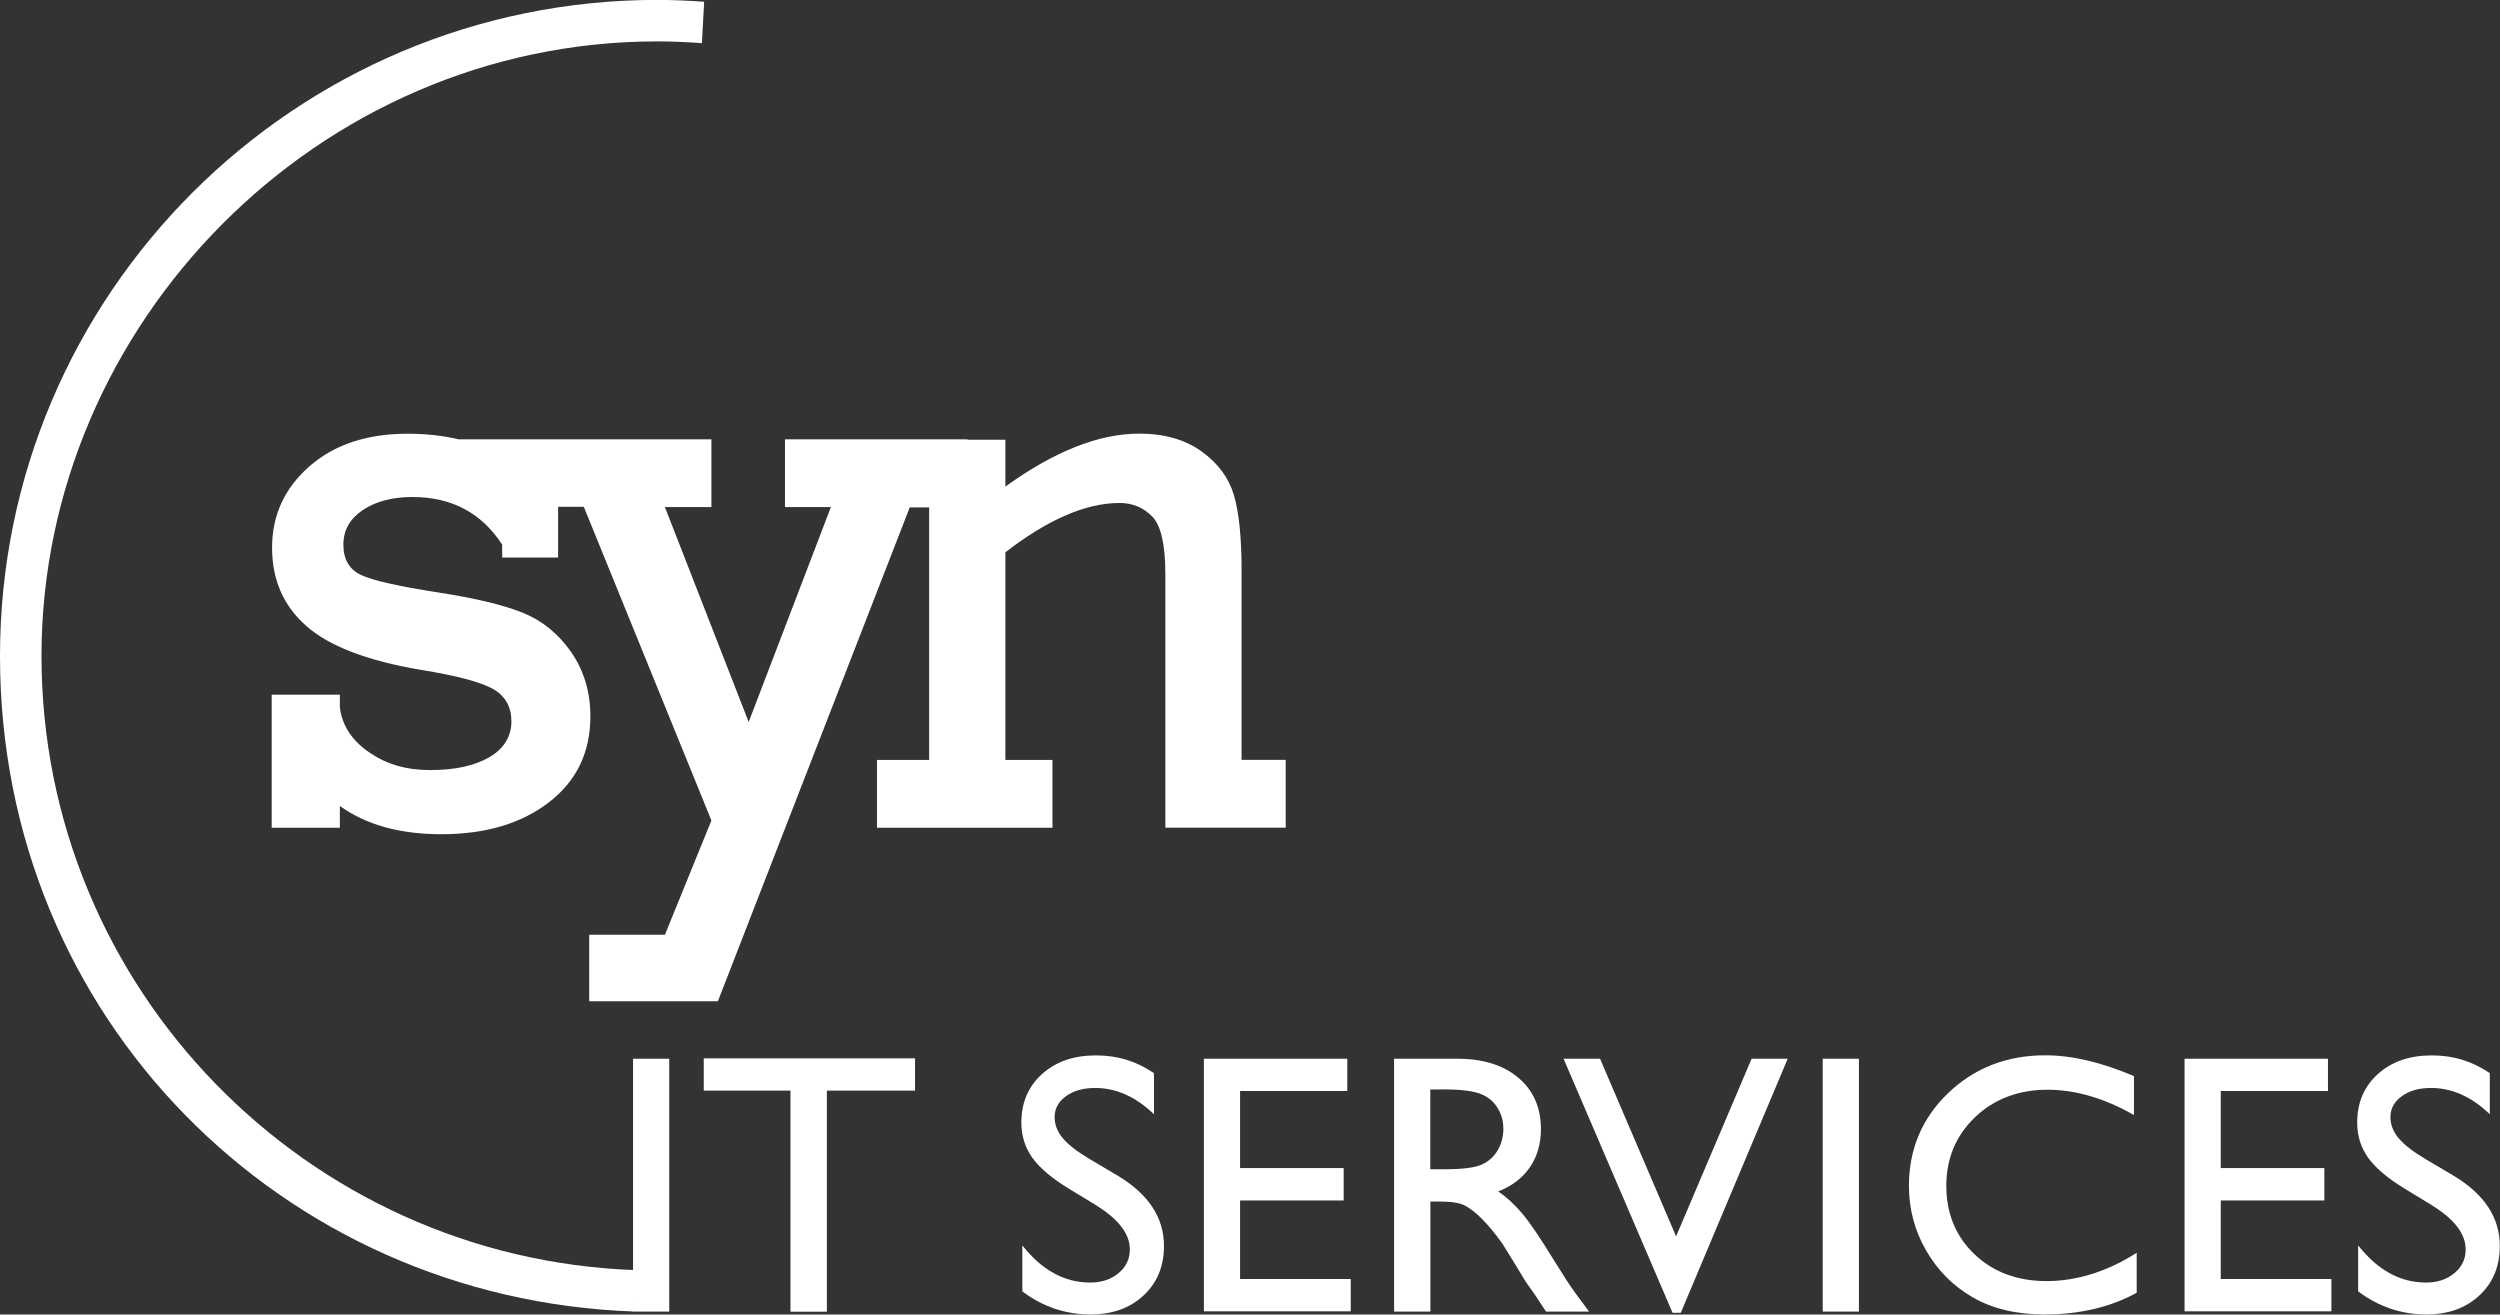 <?xml version="1.0" encoding="UTF-8"?><svg id="syn_it_services" xmlns="http://www.w3.org/2000/svg" viewBox="0 0 254.88 134.02"><rect x="0" y="0" width="254.88" height="134.02" fill="#333333" stroke="none"/><defs><style>.cls-1{fill:#fff;}</style></defs><path class="cls-1" d="M64.8,129.49c-33.6-1.17-60.57-28.79-60.57-62.61S32.4,4.22,67.01,4.22c1.53,0,3.05.07,4.55.18l.23-4.22c-1.58-.11-3.17-.19-4.78-.19C30.06,0,0,30,0,66.89s28.75,65.54,64.58,66.82l.23-4.22Z"/><path id="syn" class="cls-1" d="M126.58,77.47v-19.29c0-3.38-.26-5.95-.78-7.7-.52-1.76-1.61-3.24-3.29-4.45-1.68-1.21-3.79-1.82-6.36-1.82-4.11,0-8.66,1.8-13.65,5.4v-4.78h-3.85v-.04h-18.62v6.91h4.68l-8.38,21.91-8.54-21.91h4.74v-6.91h-19.58s-6.2,0-6.2,0c-1.6-.38-3.34-.57-5.2-.57-4.14,0-7.48,1.11-10.01,3.33s-3.8,4.98-3.8,8.28,1.16,5.94,3.49,7.99c2.33,2.06,6.22,3.55,11.67,4.47,3.68.6,6.14,1.25,7.38,1.96,1.24.71,1.86,1.81,1.86,3.31s-.75,2.77-2.25,3.64c-1.5.87-3.5,1.31-6.01,1.31s-4.48-.6-6.23-1.8c-1.76-1.2-2.76-2.72-3-4.58v-1.31h-6.95v13.57h6.95v-2.22c2.67,1.92,6.12,2.88,10.34,2.88,4.5,0,8.15-1.08,10.97-3.25s4.23-5.09,4.23-8.77c0-2.48-.65-4.65-1.94-6.52-1.29-1.87-2.92-3.2-4.88-4.01-1.96-.8-4.86-1.51-8.71-2.1-4.01-.62-6.61-1.21-7.83-1.77-1.21-.56-1.82-1.59-1.82-3.09s.66-2.65,1.98-3.54c1.32-.88,3-1.33,5.05-1.33,4.01,0,7.06,1.62,9.16,4.86v1.31h5.7v-5.17h2.56v.02h.07l13,31.96-4.74,11.65h-7.72v6.78h13.12l19.56-50.35h1.98v25.75h-5.32v6.91h17.89v-6.91h-4.8v-21.17c4.33-3.35,8.21-5.03,11.65-5.03,1.31,0,2.41.46,3.31,1.37.9.91,1.35,2.87,1.35,5.86v25.87h12.27v-6.91h-4.51Z"/><g id="schrift"><path class="cls-1" d="M64.54,107.94h3.69v25.78h-3.69v-25.78Z"/><path class="cls-1" d="M71.75,107.9h21.54v3.29h-8.99v22.54h-3.71v-22.54h-8.84v-3.29Z"/><path class="cls-1" d="M111.82,122.92l-2.81-1.71c-1.76-1.07-3.01-2.13-3.76-3.17-.74-1.04-1.12-2.24-1.12-3.59,0-2.03.7-3.68,2.11-4.95,1.41-1.27,3.24-1.9,5.49-1.9s4.13.6,5.92,1.81v4.19c-1.86-1.79-3.86-2.68-6-2.68-1.21,0-2.2.28-2.97.84-.78.56-1.16,1.27-1.16,2.14,0,.77.29,1.5.86,2.17.57.67,1.49,1.38,2.75,2.12l2.82,1.67c3.14,1.88,4.72,4.27,4.72,7.17,0,2.07-.69,3.75-2.08,5.04-1.38,1.29-3.18,1.94-5.4,1.94-2.55,0-4.87-.78-6.96-2.35v-4.69c1.99,2.53,4.3,3.79,6.92,3.79,1.16,0,2.12-.32,2.89-.96.77-.64,1.15-1.45,1.15-2.42,0-1.57-1.13-3.06-3.4-4.47Z"/><path class="cls-1" d="M122.74,107.94h14.62v3.29h-10.93v7.86h10.56v3.3h-10.56v8.01h11.28v3.29h-14.97v-25.75Z"/><path class="cls-1" d="M142.13,133.72v-25.78h6.46c2.61,0,4.68.65,6.21,1.94s2.3,3.04,2.3,5.24c0,1.5-.38,2.8-1.13,3.89-.75,1.1-1.83,1.91-3.23,2.46.82.54,1.63,1.28,2.42,2.21.79.93,1.9,2.57,3.32,4.89.9,1.46,1.62,2.57,2.16,3.3l1.37,1.85h-4.39l-1.12-1.7c-.04-.06-.11-.17-.22-.31l-.72-1.02-1.14-1.88-1.24-2.01c-.76-1.06-1.46-1.9-2.09-2.53-.63-.63-1.21-1.08-1.72-1.35-.51-.28-1.37-.42-2.58-.42h-.96v11.22h-3.69ZM146.93,111.07h-1.11v8.14h1.4c1.87,0,3.15-.16,3.85-.48.7-.32,1.24-.8,1.62-1.45s.58-1.38.58-2.21-.22-1.55-.65-2.21-1.04-1.12-1.82-1.39c-.78-.27-2.08-.41-3.88-.41Z"/><path class="cls-1" d="M178.58,107.94h3.68l-10.9,25.9h-.84l-11.11-25.9h3.72l7.75,18.11,7.7-18.11Z"/><path class="cls-1" d="M185.83,107.94h3.69v25.78h-3.69v-25.78Z"/><path class="cls-1" d="M217.84,127.74v4.06c-2.71,1.48-5.83,2.21-9.38,2.21-2.88,0-5.32-.58-7.33-1.74-2.01-1.16-3.59-2.75-4.76-4.78-1.17-2.03-1.75-4.23-1.75-6.59,0-3.75,1.34-6.91,4.01-9.47,2.68-2.56,5.98-3.84,9.9-3.84,2.71,0,5.71.71,9.03,2.12v3.97c-3.01-1.72-5.96-2.58-8.84-2.58s-5.41.93-7.36,2.8-2.93,4.2-2.93,7,.96,5.16,2.88,6.98c1.92,1.82,4.37,2.73,7.36,2.73s6.18-.96,9.15-2.88Z"/><path class="cls-1" d="M222.72,107.94h14.62v3.29h-10.93v7.86h10.56v3.3h-10.56v8.01h11.28v3.29h-14.97v-25.75Z"/><path class="cls-1" d="M248.01,122.92l-2.81-1.71c-1.76-1.07-3.01-2.13-3.76-3.17-.74-1.04-1.12-2.24-1.12-3.59,0-2.03.7-3.68,2.11-4.95,1.41-1.27,3.24-1.9,5.49-1.9s4.13.6,5.92,1.81v4.19c-1.86-1.79-3.86-2.68-6-2.68-1.21,0-2.2.28-2.97.84-.78.56-1.16,1.27-1.16,2.14,0,.77.29,1.5.86,2.17.57.67,1.49,1.38,2.75,2.12l2.82,1.67c3.14,1.88,4.72,4.27,4.72,7.17,0,2.07-.69,3.75-2.08,5.04-1.38,1.29-3.18,1.94-5.4,1.94-2.55,0-4.87-.78-6.96-2.35v-4.69c1.99,2.53,4.3,3.79,6.92,3.79,1.16,0,2.12-.32,2.89-.96.77-.64,1.15-1.45,1.15-2.42,0-1.57-1.13-3.06-3.4-4.47Z"/></g></svg>
